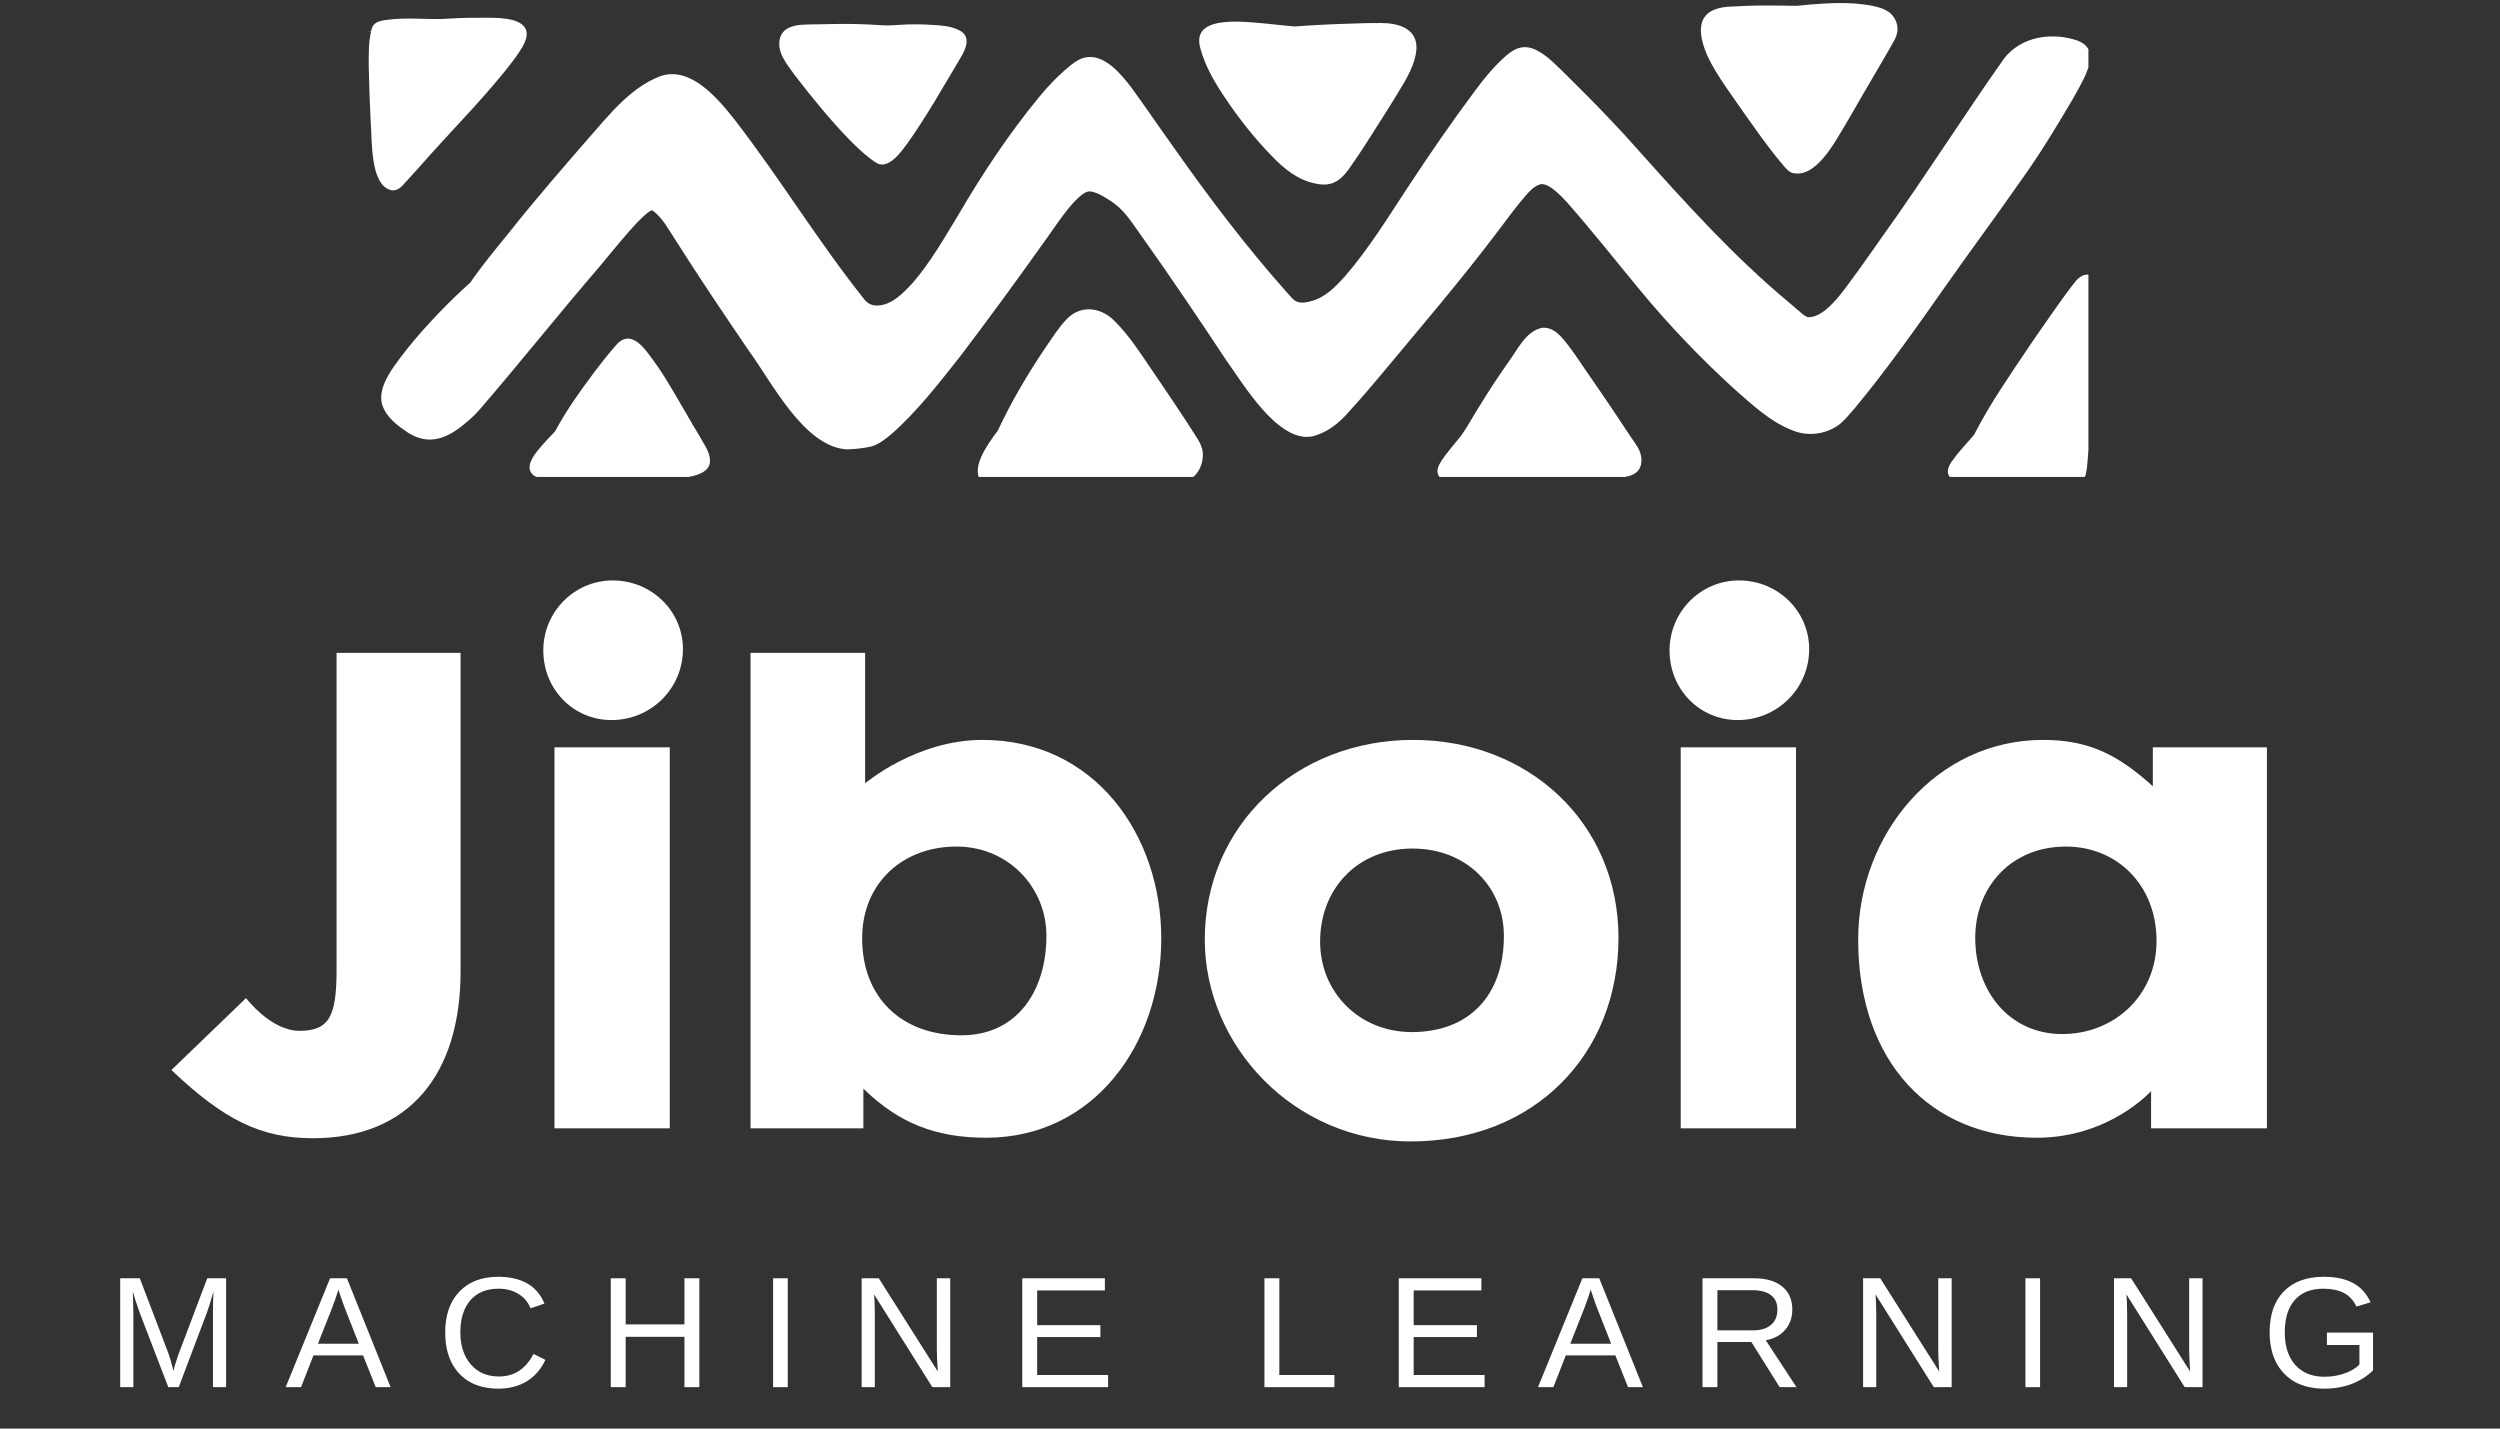 <?xml version="1.0" encoding="UTF-8"?>
<svg xmlns="http://www.w3.org/2000/svg" xmlns:xlink="http://www.w3.org/1999/xlink" width="210" zoomAndPan="magnify" viewBox="0 0 157.5 90" height="120" preserveAspectRatio="xMidYMid meet" version="1.0">
  <rect x="0" y="0" width="157.5" height="90" fill="#333333" stroke="none"/>
  <defs>
    <g></g>
    <clipPath id="76bd9b488a">
      <path d="M 24 2 L 131.57 2 L 131.57 29 L 24 29 Z M 24 2 " clip-rule="nonzero"></path>
    </clipPath>
    <clipPath id="786060bb6a">
      <path d="M 33 21 L 45 21 L 45 30.047 L 33 30.047 Z M 33 21 " clip-rule="nonzero"></path>
    </clipPath>
    <clipPath id="49fb575328">
      <path d="M 61 19 L 76 19 L 76 30.047 L 61 30.047 Z M 61 19 " clip-rule="nonzero"></path>
    </clipPath>
    <clipPath id="6cc09e3aec">
      <path d="M 90 20 L 104 20 L 104 30.047 L 90 30.047 Z M 90 20 " clip-rule="nonzero"></path>
    </clipPath>
    <clipPath id="3e4ff52ec4">
      <path d="M 107 0.141 L 120 0.141 L 120 11 L 107 11 Z M 107 0.141 " clip-rule="nonzero"></path>
    </clipPath>
    <clipPath id="2153e1a3b4">
      <path d="M 122 17 L 131.57 17 L 131.57 30.047 L 122 30.047 Z M 122 17 " clip-rule="nonzero"></path>
    </clipPath>
    <clipPath id="b6314669d8">
      <path d="M 23.164 1 L 34 1 L 34 12 L 23.164 12 Z M 23.164 1 " clip-rule="nonzero"></path>
    </clipPath>
  </defs>
  <g clip-path="url(#76bd9b488a)">
    <path fill="#ffffff" d="M 130.566 2.461 C 131.27 2.629 131.793 3.02 131.664 3.82 C 131.598 4.254 131.426 4.668 131.227 5.062 C 130.785 5.926 130.285 6.754 129.781 7.59 C 128.953 8.969 128.09 10.32 127.145 11.621 C 125.672 13.734 124.129 15.805 122.648 17.914 C 120.781 20.566 118.922 23.223 116.844 25.723 C 116.547 26.07 116.254 26.426 115.898 26.727 C 115.062 27.359 113.906 27.523 112.941 27.117 C 111.516 26.574 110.391 25.492 109.258 24.504 C 107.129 22.562 105.133 20.477 103.301 18.254 C 101.773 16.41 100.293 14.527 98.711 12.734 C 98.34 12.34 97.633 11.57 97.09 11.598 C 96.684 11.695 96.383 12.02 96.117 12.324 C 95.477 13.066 94.91 13.852 94.32 14.629 C 91.988 17.715 89.461 20.66 86.984 23.637 C 86.328 24.422 85.66 25.199 84.973 25.949 C 84.359 26.66 83.59 27.277 82.652 27.496 C 80.496 27.875 78.344 24.211 77.242 22.68 C 75.512 20.062 73.781 17.5 71.973 14.949 C 71.5 14.301 71.086 13.613 70.5 13.066 C 70.129 12.738 69.723 12.48 69.285 12.254 C 69.098 12.168 68.863 12.066 68.66 12.059 C 67.848 12.027 66.277 14.602 65.746 15.289 C 64.02 17.715 62.262 20.121 60.457 22.496 C 59.102 24.203 57.754 25.957 56.105 27.395 C 55.742 27.684 55.371 27.988 54.922 28.121 C 54.406 28.238 53.867 28.301 53.34 28.309 C 50.648 28.148 48.602 24.039 47.148 22.055 C 45.594 19.773 44.047 17.477 42.57 15.145 C 42.137 14.492 41.75 13.723 41.109 13.258 C 41.105 13.258 41.105 13.258 41.098 13.25 C 41.09 13.25 41.09 13.25 41.09 13.25 C 40.895 13.293 40.754 13.445 40.602 13.57 C 40.262 13.879 39.949 14.215 39.645 14.562 C 38.996 15.305 38.379 16.066 37.746 16.824 C 35.234 19.738 32.844 22.75 30.328 25.672 C 30.047 26.008 29.742 26.312 29.406 26.586 C 28.309 27.547 27.09 28.148 25.711 27.258 C 25.047 26.82 24.352 26.305 24.09 25.527 C 23.684 24.301 25.02 22.824 25.715 21.895 C 26.906 20.434 28.223 19.066 29.625 17.805 C 30.367 16.73 31.203 15.719 32.031 14.703 C 33.648 12.66 35.355 10.691 37.066 8.723 C 38.379 7.242 39.68 5.547 41.582 4.805 C 43.508 4.125 45.23 6.215 46.293 7.555 C 49.141 11.242 51.566 15.246 54.473 18.887 C 54.668 19.125 54.906 19.234 55.207 19.25 C 56.156 19.266 56.898 18.465 57.5 17.824 C 58.629 16.512 59.484 15.008 60.379 13.531 C 61.898 10.938 63.559 8.426 65.473 6.102 C 66.074 5.367 66.742 4.684 67.484 4.086 C 67.754 3.871 68.066 3.672 68.414 3.613 C 69.59 3.398 70.629 4.676 71.277 5.512 C 72.191 6.77 73.055 8.055 73.965 9.316 C 76.18 12.465 78.535 15.574 81.09 18.441 C 81.293 18.648 81.484 18.945 81.758 19.023 C 82.043 19.113 82.328 19.047 82.594 18.973 C 83.496 18.75 84.148 18.051 84.754 17.383 C 86.25 15.641 87.426 13.727 88.676 11.824 C 90.035 9.754 91.438 7.711 92.918 5.73 C 93.5 4.938 94.133 4.168 94.875 3.52 C 95.504 2.961 96.137 2.758 96.957 3.25 C 97.605 3.613 98.113 4.184 98.645 4.691 C 100.168 6.195 101.672 7.719 103.09 9.324 C 106.141 12.734 109.215 16.16 112.746 19.09 C 112.914 19.227 113.074 19.375 113.238 19.512 C 113.488 19.707 113.625 19.891 113.887 19.977 L 113.895 19.984 C 115.113 20.043 116.398 17.914 117.09 17.02 C 117.613 16.293 118.121 15.566 118.637 14.832 C 121.266 11.164 123.68 7.336 126.281 3.652 C 126.805 2.996 127.574 2.555 128.387 2.387 C 129.105 2.242 129.863 2.27 130.566 2.461 Z M 97.125 11.586 C 97.133 11.586 97.148 11.586 97.156 11.586 L 97.148 11.578 C 97.141 11.586 97.133 11.586 97.125 11.586 Z M 41.168 13.258 C 41.156 13.25 41.148 13.25 41.133 13.242 C 41.148 13.25 41.156 13.25 41.168 13.258 Z M 41.168 13.258 " fill-opacity="1" fill-rule="nonzero"></path>
  </g>
  <path fill="#ffffff" d="M 60.387 1.887 C 61.199 2.25 60.879 3.043 60.523 3.629 C 60.125 4.312 59.711 4.988 59.309 5.672 C 58.738 6.652 58.133 7.617 57.5 8.555 C 57.078 9.129 56.223 10.566 55.402 10.344 C 55.191 10.277 55.023 10.133 54.848 10.008 C 54.379 9.66 53.957 9.246 53.543 8.832 C 52.293 7.547 51.16 6.152 50.07 4.734 C 49.82 4.391 49.566 4.059 49.363 3.695 C 48.941 2.961 48.941 1.965 49.887 1.676 C 50.273 1.543 50.68 1.551 51.078 1.539 C 51.676 1.523 52.27 1.516 52.875 1.508 C 53.672 1.5 54.473 1.523 55.277 1.574 C 55.734 1.617 56.199 1.602 56.66 1.566 C 57.379 1.516 58.098 1.523 58.809 1.574 C 59.375 1.609 59.883 1.641 60.387 1.887 Z M 60.387 1.887 " fill-opacity="1" fill-rule="nonzero"></path>
  <g clip-path="url(#786060bb6a)">
    <path fill="#ffffff" d="M 44.461 28.156 C 44.637 28.484 44.789 28.867 44.707 29.238 C 44.48 30.047 43 30.105 42.301 30.184 C 40.59 30.32 38.867 30.301 37.145 30.27 C 36.316 30.258 35.488 30.242 34.66 30.191 C 34.18 30.176 33.484 30.125 33.367 29.543 C 33.309 28.965 33.867 28.402 34.211 27.988 C 34.457 27.715 34.703 27.445 34.965 27.184 C 35.344 26.477 35.77 25.797 36.223 25.133 C 37.02 23.992 37.844 22.859 38.758 21.809 C 39.605 20.738 40.43 21.691 40.996 22.484 C 41.336 22.934 41.656 23.406 41.953 23.887 C 42.535 24.828 43.078 25.805 43.641 26.754 C 43.922 27.219 44.199 27.684 44.461 28.156 Z M 44.461 28.156 " fill-opacity="1" fill-rule="nonzero"></path>
  </g>
  <g clip-path="url(#49fb575328)">
    <path fill="#ffffff" d="M 75.426 27.613 C 75.629 27.938 75.793 28.293 75.781 28.688 C 75.773 29.129 75.613 29.59 75.309 29.922 C 74.395 30.875 72.57 30.91 71.32 30.977 C 68.879 31.047 66.422 31.098 63.98 31.035 C 63.395 30.969 62.789 30.934 62.223 30.742 C 61.75 30.555 61.555 29.988 61.605 29.516 C 61.637 29.262 61.715 29.02 61.816 28.789 C 62.078 28.188 62.477 27.648 62.863 27.125 C 63.719 25.301 64.738 23.566 65.863 21.902 C 66.293 21.293 66.684 20.637 67.207 20.102 C 68.059 19.219 69.258 19.336 70.121 20.129 C 71.145 21.109 71.895 22.344 72.699 23.5 C 73.621 24.867 74.547 26.219 75.426 27.613 Z M 75.426 27.613 " fill-opacity="1" fill-rule="nonzero"></path>
  </g>
  <path fill="#ffffff" d="M 87.863 1.531 C 90.078 2.016 89.141 4.109 88.312 5.445 C 87.77 6.367 87.188 7.27 86.613 8.176 C 86.148 8.918 85.691 9.629 85.195 10.336 C 84.586 11.258 84.027 11.84 82.836 11.555 C 81.766 11.34 80.887 10.625 80.148 9.855 C 79.012 8.695 78.023 7.43 77.133 6.094 C 76.5 5.148 75.91 4.137 75.621 3.035 C 75.172 1.441 76.922 1.355 78.039 1.363 C 79.219 1.398 80.387 1.566 81.555 1.668 C 81.758 1.652 81.969 1.641 82.172 1.625 C 83.473 1.539 84.781 1.488 86.082 1.457 C 86.68 1.465 87.281 1.406 87.863 1.531 Z M 87.863 1.531 " fill-opacity="1" fill-rule="nonzero"></path>
  <g clip-path="url(#6cc09e3aec)">
    <path fill="#ffffff" d="M 103.055 27.988 C 103.316 28.352 103.477 28.805 103.387 29.246 C 103.242 29.953 102.516 30.055 101.914 30.098 C 101.492 30.141 101.07 30.168 100.648 30.199 C 97.836 30.359 95.02 30.473 92.207 30.445 C 91.656 30.422 90.922 30.504 90.617 29.938 C 90.457 29.609 90.668 29.262 90.84 28.984 C 91.203 28.453 91.633 27.969 92.039 27.465 C 92.477 26.855 92.816 26.188 93.223 25.562 C 93.785 24.633 94.387 23.727 95.004 22.848 C 95.586 22.074 96.094 20.898 97.109 20.66 C 97.625 20.57 98.09 20.914 98.41 21.285 C 98.949 21.895 99.387 22.578 99.844 23.246 C 100.48 24.176 101.137 25.113 101.762 26.051 C 102.188 26.703 102.617 27.352 103.055 27.988 Z M 103.055 27.988 " fill-opacity="1" fill-rule="nonzero"></path>
  </g>
  <g clip-path="url(#3e4ff52ec4)">
    <path fill="#ffffff" d="M 119.184 0.926 C 119.656 1.457 119.641 2.105 119.262 2.684 C 118.68 3.719 118.07 4.727 117.48 5.75 C 117.074 6.457 116.668 7.152 116.262 7.852 C 115.609 8.918 114.418 11.266 112.918 10.895 C 112.738 10.844 112.57 10.668 112.453 10.539 C 111.945 9.957 111.473 9.34 111.016 8.723 C 110.262 7.676 109.484 6.578 108.758 5.52 C 108.301 4.844 107.848 4.16 107.523 3.41 C 106.781 1.645 107.07 0.426 109.207 0.41 C 109.977 0.359 110.754 0.34 111.523 0.348 C 112.086 0.348 112.645 0.359 113.203 0.367 C 114.438 0.238 115.66 0.141 116.895 0.223 C 117.598 0.301 118.688 0.383 119.184 0.926 Z M 119.184 0.926 " fill-opacity="1" fill-rule="nonzero"></path>
  </g>
  <g clip-path="url(#2153e1a3b4)">
    <path fill="#ffffff" d="M 132.18 18.812 C 132.223 20.348 132.047 21.844 131.941 23.355 C 131.816 24.918 131.699 26.492 131.59 28.055 C 131.555 28.535 131.531 29 131.477 29.473 C 131.418 29.898 131.359 30.367 130.836 30.402 C 130.285 30.469 129.723 30.438 129.172 30.438 C 127.914 30.438 126.656 30.488 125.402 30.48 C 124.531 30.461 121.957 30.641 122.93 29.117 C 123.293 28.586 123.738 28.121 124.16 27.625 C 124.223 27.555 124.289 27.48 124.355 27.41 C 124.895 26.371 125.488 25.359 126.137 24.379 C 126.762 23.414 127.434 22.418 128.074 21.473 C 128.793 20.441 129.508 19.395 130.254 18.379 C 130.438 18.137 130.609 17.898 130.812 17.664 C 131.168 17.25 131.75 17.105 131.996 17.711 C 132.129 18.066 132.156 18.449 132.18 18.812 Z M 132.18 18.812 " fill-opacity="1" fill-rule="nonzero"></path>
  </g>
  <g clip-path="url(#b6314669d8)">
    <path fill="#ffffff" d="M 30.738 1.117 C 31.559 1.125 33.383 1.125 33.164 2.344 C 33.055 2.809 32.758 3.207 32.496 3.594 C 32.262 3.922 32.008 4.238 31.754 4.551 C 30.273 6.375 28.66 8.02 27.09 9.762 C 26.574 10.344 26.066 10.93 25.535 11.496 C 25.289 11.789 24.977 12.102 24.562 11.957 C 23.312 11.547 23.449 8.809 23.355 7.719 C 23.297 6.543 23.254 5.367 23.23 4.188 C 23.23 3.449 23.211 2.699 23.379 1.973 C 23.32 1.98 23.262 1.988 23.211 2.008 C 23.238 1.98 23.332 1.965 23.383 1.953 C 23.48 1.398 23.871 1.312 24.359 1.254 C 25.688 1.059 27.031 1.277 28.359 1.168 C 29.145 1.117 29.945 1.117 30.738 1.117 Z M 30.738 1.117 " fill-opacity="1" fill-rule="nonzero"></path>
  </g>
  <g fill="#ffffff" fill-opacity="1">
    <g transform="translate(11.626, 71.083)">
      <g>
        <path d="M 9.578 -10.016 C 9.578 -7.078 9.141 -6.141 7.234 -6.141 C 5.438 -6.141 3.875 -8.203 3.875 -8.203 L -0.828 -3.672 C 2.5 -0.516 4.812 0.625 8.094 0.625 C 14.156 0.625 17.391 -3.406 17.391 -9.891 C 17.391 -17.203 17.391 -29.953 17.391 -29.953 L 9.578 -29.953 C 9.578 -29.953 9.578 -18.094 9.578 -10.016 Z M 9.578 -10.016 "></path>
      </g>
    </g>
  </g>
  <g fill="#ffffff" fill-opacity="1">
    <g transform="translate(32.384, 71.083)">
      <g>
        <path d="M 9.812 0 L 9.812 -24 L 2.547 -24 L 2.547 0 Z M 1.844 -30.109 C 1.844 -27.641 3.75 -25.719 6.141 -25.719 C 8.641 -25.719 10.641 -27.719 10.641 -30.188 C 10.641 -32.609 8.641 -34.516 6.219 -34.516 C 3.797 -34.516 1.844 -32.531 1.844 -30.109 Z M 1.844 -30.109 "></path>
      </g>
    </g>
  </g>
  <g fill="#ffffff" fill-opacity="1">
    <g transform="translate(44.737, 71.083)">
      <g>
        <path d="M 2.547 -29.953 L 2.547 0 L 9.656 0 L 9.656 -2.5 C 11.891 -0.312 14.234 0.594 17.391 0.594 C 24.156 0.594 28.422 -5.281 28.422 -11.969 C 28.422 -18.484 24.234 -24.469 17.156 -24.469 C 12.984 -24.469 9.766 -21.734 9.766 -21.734 L 9.766 -29.953 Z M 15.516 -17.75 C 18.797 -17.75 21.188 -15.172 21.188 -12.125 C 21.188 -8.719 19.391 -5.859 15.828 -5.859 C 12.047 -5.859 9.578 -8.25 9.578 -11.969 C 9.578 -15.438 12.125 -17.75 15.516 -17.75 Z M 15.516 -17.75 "></path>
      </g>
    </g>
  </g>
  <g fill="#ffffff" fill-opacity="1">
    <g transform="translate(74.526, 71.083)">
      <g>
        <path d="M 1.375 -11.891 C 1.375 -5.203 7 0.828 14.344 0.828 C 22.172 0.828 27.438 -4.688 27.438 -12 C 27.438 -19.234 21.781 -24.469 14.5 -24.469 C 7.109 -24.469 1.375 -19.078 1.375 -11.891 Z M 14.469 -17.625 C 17.859 -17.625 20.219 -15.203 20.219 -12.125 C 20.219 -8.359 18.016 -6.062 14.422 -6.062 C 11.109 -6.062 8.641 -8.562 8.641 -11.766 C 8.641 -15.047 10.953 -17.625 14.469 -17.625 Z M 14.469 -17.625 "></path>
      </g>
    </g>
    <g transform="translate(103.337, 71.083)">
      <g>
        <path d="M 9.812 0 L 9.812 -24 L 2.547 -24 L 2.547 0 Z M 1.844 -30.109 C 1.844 -27.641 3.75 -25.719 6.141 -25.719 C 8.641 -25.719 10.641 -27.719 10.641 -30.188 C 10.641 -32.609 8.641 -34.516 6.219 -34.516 C 3.797 -34.516 1.844 -32.531 1.844 -30.109 Z M 1.844 -30.109 "></path>
      </g>
    </g>
    <g transform="translate(115.69, 71.083)">
      <g>
        <path d="M 1.375 -11.891 C 1.375 -4.188 5.938 0.594 12.625 0.594 C 17.203 0.594 19.828 -2.344 19.828 -2.344 L 19.828 0 L 27.125 0 L 27.125 -24 L 19.938 -24 L 19.938 -21.547 C 17.781 -23.5 15.953 -24.469 13.016 -24.469 C 6.328 -24.469 1.375 -18.562 1.375 -11.891 Z M 14.469 -17.75 C 17.672 -17.75 20.172 -15.328 20.172 -11.812 C 20.172 -8.328 17.469 -5.938 14.234 -5.938 C 10.875 -5.938 8.75 -8.672 8.75 -12 C 8.75 -15.172 10.984 -17.75 14.469 -17.75 Z M 14.469 -17.75 "></path>
      </g>
    </g>
  </g>
  <g fill="#ffffff" fill-opacity="1">
    <g transform="translate(6.76, 87.391)">
      <g>
        <path d="M 6.656 0 L 6.656 -4.578 C 6.656 -5.078 6.664 -5.562 6.688 -6.031 C 6.531 -5.457 6.391 -5.004 6.266 -4.672 L 4.5 0 L 3.844 0 L 2.047 -4.672 L 1.766 -5.5 L 1.609 -6.031 L 1.625 -5.5 L 1.641 -4.578 L 1.641 0 L 0.812 0 L 0.812 -6.859 L 2.047 -6.859 L 3.859 -2.109 C 3.93 -1.91 3.992 -1.703 4.047 -1.484 C 4.109 -1.266 4.148 -1.109 4.172 -1.016 C 4.191 -1.141 4.242 -1.332 4.328 -1.594 C 4.41 -1.863 4.469 -2.035 4.5 -2.109 L 6.297 -6.859 L 7.484 -6.859 L 7.484 0 Z M 6.656 0 "></path>
      </g>
    </g>
  </g>
  <g fill="#ffffff" fill-opacity="1">
    <g transform="translate(17.982, 87.391)">
      <g>
        <path d="M 5.688 0 L 4.891 -2 L 1.766 -2 L 0.984 0 L 0.016 0 L 2.812 -6.859 L 3.875 -6.859 L 6.625 0 Z M 3.328 -6.156 L 3.297 -6.016 C 3.211 -5.742 3.094 -5.398 2.938 -4.984 L 2.047 -2.734 L 4.625 -2.734 L 3.734 -5 C 3.648 -5.219 3.562 -5.469 3.469 -5.75 Z M 3.328 -6.156 "></path>
      </g>
    </g>
  </g>
  <g fill="#ffffff" fill-opacity="1">
    <g transform="translate(27.549, 87.391)">
      <g>
        <path d="M 3.859 -6.203 C 3.098 -6.203 2.504 -5.957 2.078 -5.469 C 1.66 -4.977 1.453 -4.305 1.453 -3.453 C 1.453 -2.617 1.672 -1.945 2.109 -1.438 C 2.547 -0.926 3.141 -0.672 3.891 -0.672 C 4.848 -0.672 5.57 -1.145 6.062 -2.094 L 6.812 -1.719 C 6.531 -1.125 6.133 -0.672 5.625 -0.359 C 5.113 -0.055 4.52 0.094 3.844 0.094 C 3.156 0.094 2.555 -0.047 2.047 -0.328 C 1.547 -0.617 1.16 -1.031 0.891 -1.562 C 0.629 -2.094 0.5 -2.723 0.5 -3.453 C 0.5 -4.547 0.797 -5.398 1.391 -6.016 C 1.984 -6.641 2.801 -6.953 3.844 -6.953 C 4.57 -6.953 5.18 -6.812 5.672 -6.531 C 6.16 -6.25 6.52 -5.828 6.75 -5.266 L 5.875 -4.969 C 5.719 -5.363 5.461 -5.664 5.109 -5.875 C 4.754 -6.094 4.336 -6.203 3.859 -6.203 Z M 3.859 -6.203 "></path>
      </g>
    </g>
  </g>
  <g fill="#ffffff" fill-opacity="1">
    <g transform="translate(37.667, 87.391)">
      <g>
        <path d="M 5.453 0 L 5.453 -3.172 L 1.75 -3.172 L 1.75 0 L 0.812 0 L 0.812 -6.859 L 1.75 -6.859 L 1.75 -3.953 L 5.453 -3.953 L 5.453 -6.859 L 6.391 -6.859 L 6.391 0 Z M 5.453 0 "></path>
      </g>
    </g>
  </g>
  <g fill="#ffffff" fill-opacity="1">
    <g transform="translate(47.784, 87.391)">
      <g>
        <path d="M 0.922 0 L 0.922 -6.859 L 1.844 -6.859 L 1.844 0 Z M 0.922 0 "></path>
      </g>
    </g>
  </g>
  <g fill="#ffffff" fill-opacity="1">
    <g transform="translate(53.473, 87.391)">
      <g>
        <path d="M 5.266 0 L 1.594 -5.844 L 1.625 -5.375 L 1.641 -4.562 L 1.641 0 L 0.812 0 L 0.812 -6.859 L 1.891 -6.859 L 5.609 -0.984 C 5.566 -1.617 5.547 -2.078 5.547 -2.359 L 5.547 -6.859 L 6.391 -6.859 L 6.391 0 Z M 5.266 0 "></path>
      </g>
    </g>
  </g>
  <g fill="#ffffff" fill-opacity="1">
    <g transform="translate(63.591, 87.391)">
      <g>
        <path d="M 0.812 0 L 0.812 -6.859 L 6.016 -6.859 L 6.016 -6.094 L 1.75 -6.094 L 1.75 -3.906 L 5.734 -3.906 L 5.734 -3.156 L 1.75 -3.156 L 1.75 -0.766 L 6.219 -0.766 L 6.219 0 Z M 0.812 0 "></path>
      </g>
    </g>
  </g>
  <g fill="#ffffff" fill-opacity="1">
    <g transform="translate(73.158, 87.391)">
      <g></g>
    </g>
  </g>
  <g fill="#ffffff" fill-opacity="1">
    <g transform="translate(78.848, 87.391)">
      <g>
        <path d="M 0.812 0 L 0.812 -6.859 L 1.75 -6.859 L 1.75 -0.766 L 5.219 -0.766 L 5.219 0 Z M 0.812 0 "></path>
      </g>
    </g>
  </g>
  <g fill="#ffffff" fill-opacity="1">
    <g transform="translate(87.311, 87.391)">
      <g>
        <path d="M 0.812 0 L 0.812 -6.859 L 6.016 -6.859 L 6.016 -6.094 L 1.75 -6.094 L 1.75 -3.906 L 5.734 -3.906 L 5.734 -3.156 L 1.75 -3.156 L 1.75 -0.766 L 6.219 -0.766 L 6.219 0 Z M 0.812 0 "></path>
      </g>
    </g>
  </g>
  <g fill="#ffffff" fill-opacity="1">
    <g transform="translate(96.878, 87.391)">
      <g>
        <path d="M 5.688 0 L 4.891 -2 L 1.766 -2 L 0.984 0 L 0.016 0 L 2.812 -6.859 L 3.875 -6.859 L 6.625 0 Z M 3.328 -6.156 L 3.297 -6.016 C 3.211 -5.742 3.094 -5.398 2.938 -4.984 L 2.047 -2.734 L 4.625 -2.734 L 3.734 -5 C 3.648 -5.219 3.562 -5.469 3.469 -5.75 Z M 3.328 -6.156 "></path>
      </g>
    </g>
  </g>
  <g fill="#ffffff" fill-opacity="1">
    <g transform="translate(106.446, 87.391)">
      <g>
        <path d="M 5.672 0 L 3.891 -2.844 L 1.75 -2.844 L 1.75 0 L 0.812 0 L 0.812 -6.859 L 4.047 -6.859 C 4.816 -6.859 5.41 -6.688 5.828 -6.344 C 6.254 -6 6.469 -5.516 6.469 -4.891 C 6.469 -4.379 6.316 -3.953 6.016 -3.609 C 5.723 -3.266 5.316 -3.047 4.797 -2.953 L 6.734 0 Z M 5.531 -4.891 C 5.531 -5.285 5.395 -5.586 5.125 -5.797 C 4.852 -6.004 4.461 -6.109 3.953 -6.109 L 1.75 -6.109 L 1.75 -3.578 L 3.984 -3.578 C 4.473 -3.578 4.852 -3.691 5.125 -3.922 C 5.395 -4.148 5.531 -4.473 5.531 -4.891 Z M 5.531 -4.891 "></path>
      </g>
    </g>
  </g>
  <g fill="#ffffff" fill-opacity="1">
    <g transform="translate(116.563, 87.391)">
      <g>
        <path d="M 5.266 0 L 1.594 -5.844 L 1.625 -5.375 L 1.641 -4.562 L 1.641 0 L 0.812 0 L 0.812 -6.859 L 1.891 -6.859 L 5.609 -0.984 C 5.566 -1.617 5.547 -2.078 5.547 -2.359 L 5.547 -6.859 L 6.391 -6.859 L 6.391 0 Z M 5.266 0 "></path>
      </g>
    </g>
  </g>
  <g fill="#ffffff" fill-opacity="1">
    <g transform="translate(126.681, 87.391)">
      <g>
        <path d="M 0.922 0 L 0.922 -6.859 L 1.844 -6.859 L 1.844 0 Z M 0.922 0 "></path>
      </g>
    </g>
  </g>
  <g fill="#ffffff" fill-opacity="1">
    <g transform="translate(132.37, 87.391)">
      <g>
        <path d="M 5.266 0 L 1.594 -5.844 L 1.625 -5.375 L 1.641 -4.562 L 1.641 0 L 0.812 0 L 0.812 -6.859 L 1.891 -6.859 L 5.609 -0.984 C 5.566 -1.617 5.547 -2.078 5.547 -2.359 L 5.547 -6.859 L 6.391 -6.859 L 6.391 0 Z M 5.266 0 "></path>
      </g>
    </g>
  </g>
  <g fill="#ffffff" fill-opacity="1">
    <g transform="translate(142.487, 87.391)">
      <g>
        <path d="M 0.5 -3.453 C 0.5 -4.566 0.797 -5.426 1.391 -6.031 C 1.992 -6.645 2.832 -6.953 3.906 -6.953 C 4.664 -6.953 5.281 -6.82 5.75 -6.562 C 6.227 -6.312 6.598 -5.906 6.859 -5.344 L 5.969 -5.078 C 5.781 -5.473 5.516 -5.758 5.172 -5.938 C 4.828 -6.113 4.398 -6.203 3.891 -6.203 C 3.098 -6.203 2.492 -5.961 2.078 -5.484 C 1.66 -5.004 1.453 -4.328 1.453 -3.453 C 1.453 -2.586 1.672 -1.906 2.109 -1.406 C 2.555 -0.906 3.172 -0.656 3.953 -0.656 C 4.398 -0.656 4.816 -0.723 5.203 -0.859 C 5.598 -0.992 5.914 -1.18 6.156 -1.422 L 6.156 -2.656 L 4.109 -2.656 L 4.109 -3.438 L 7.016 -3.438 L 7.016 -1.062 C 6.648 -0.695 6.203 -0.41 5.672 -0.203 C 5.141 -0.004 4.566 0.094 3.953 0.094 C 3.234 0.094 2.613 -0.047 2.094 -0.328 C 1.582 -0.617 1.188 -1.031 0.906 -1.562 C 0.633 -2.102 0.5 -2.734 0.5 -3.453 Z M 0.5 -3.453 "></path>
      </g>
    </g>
  </g>
</svg>
